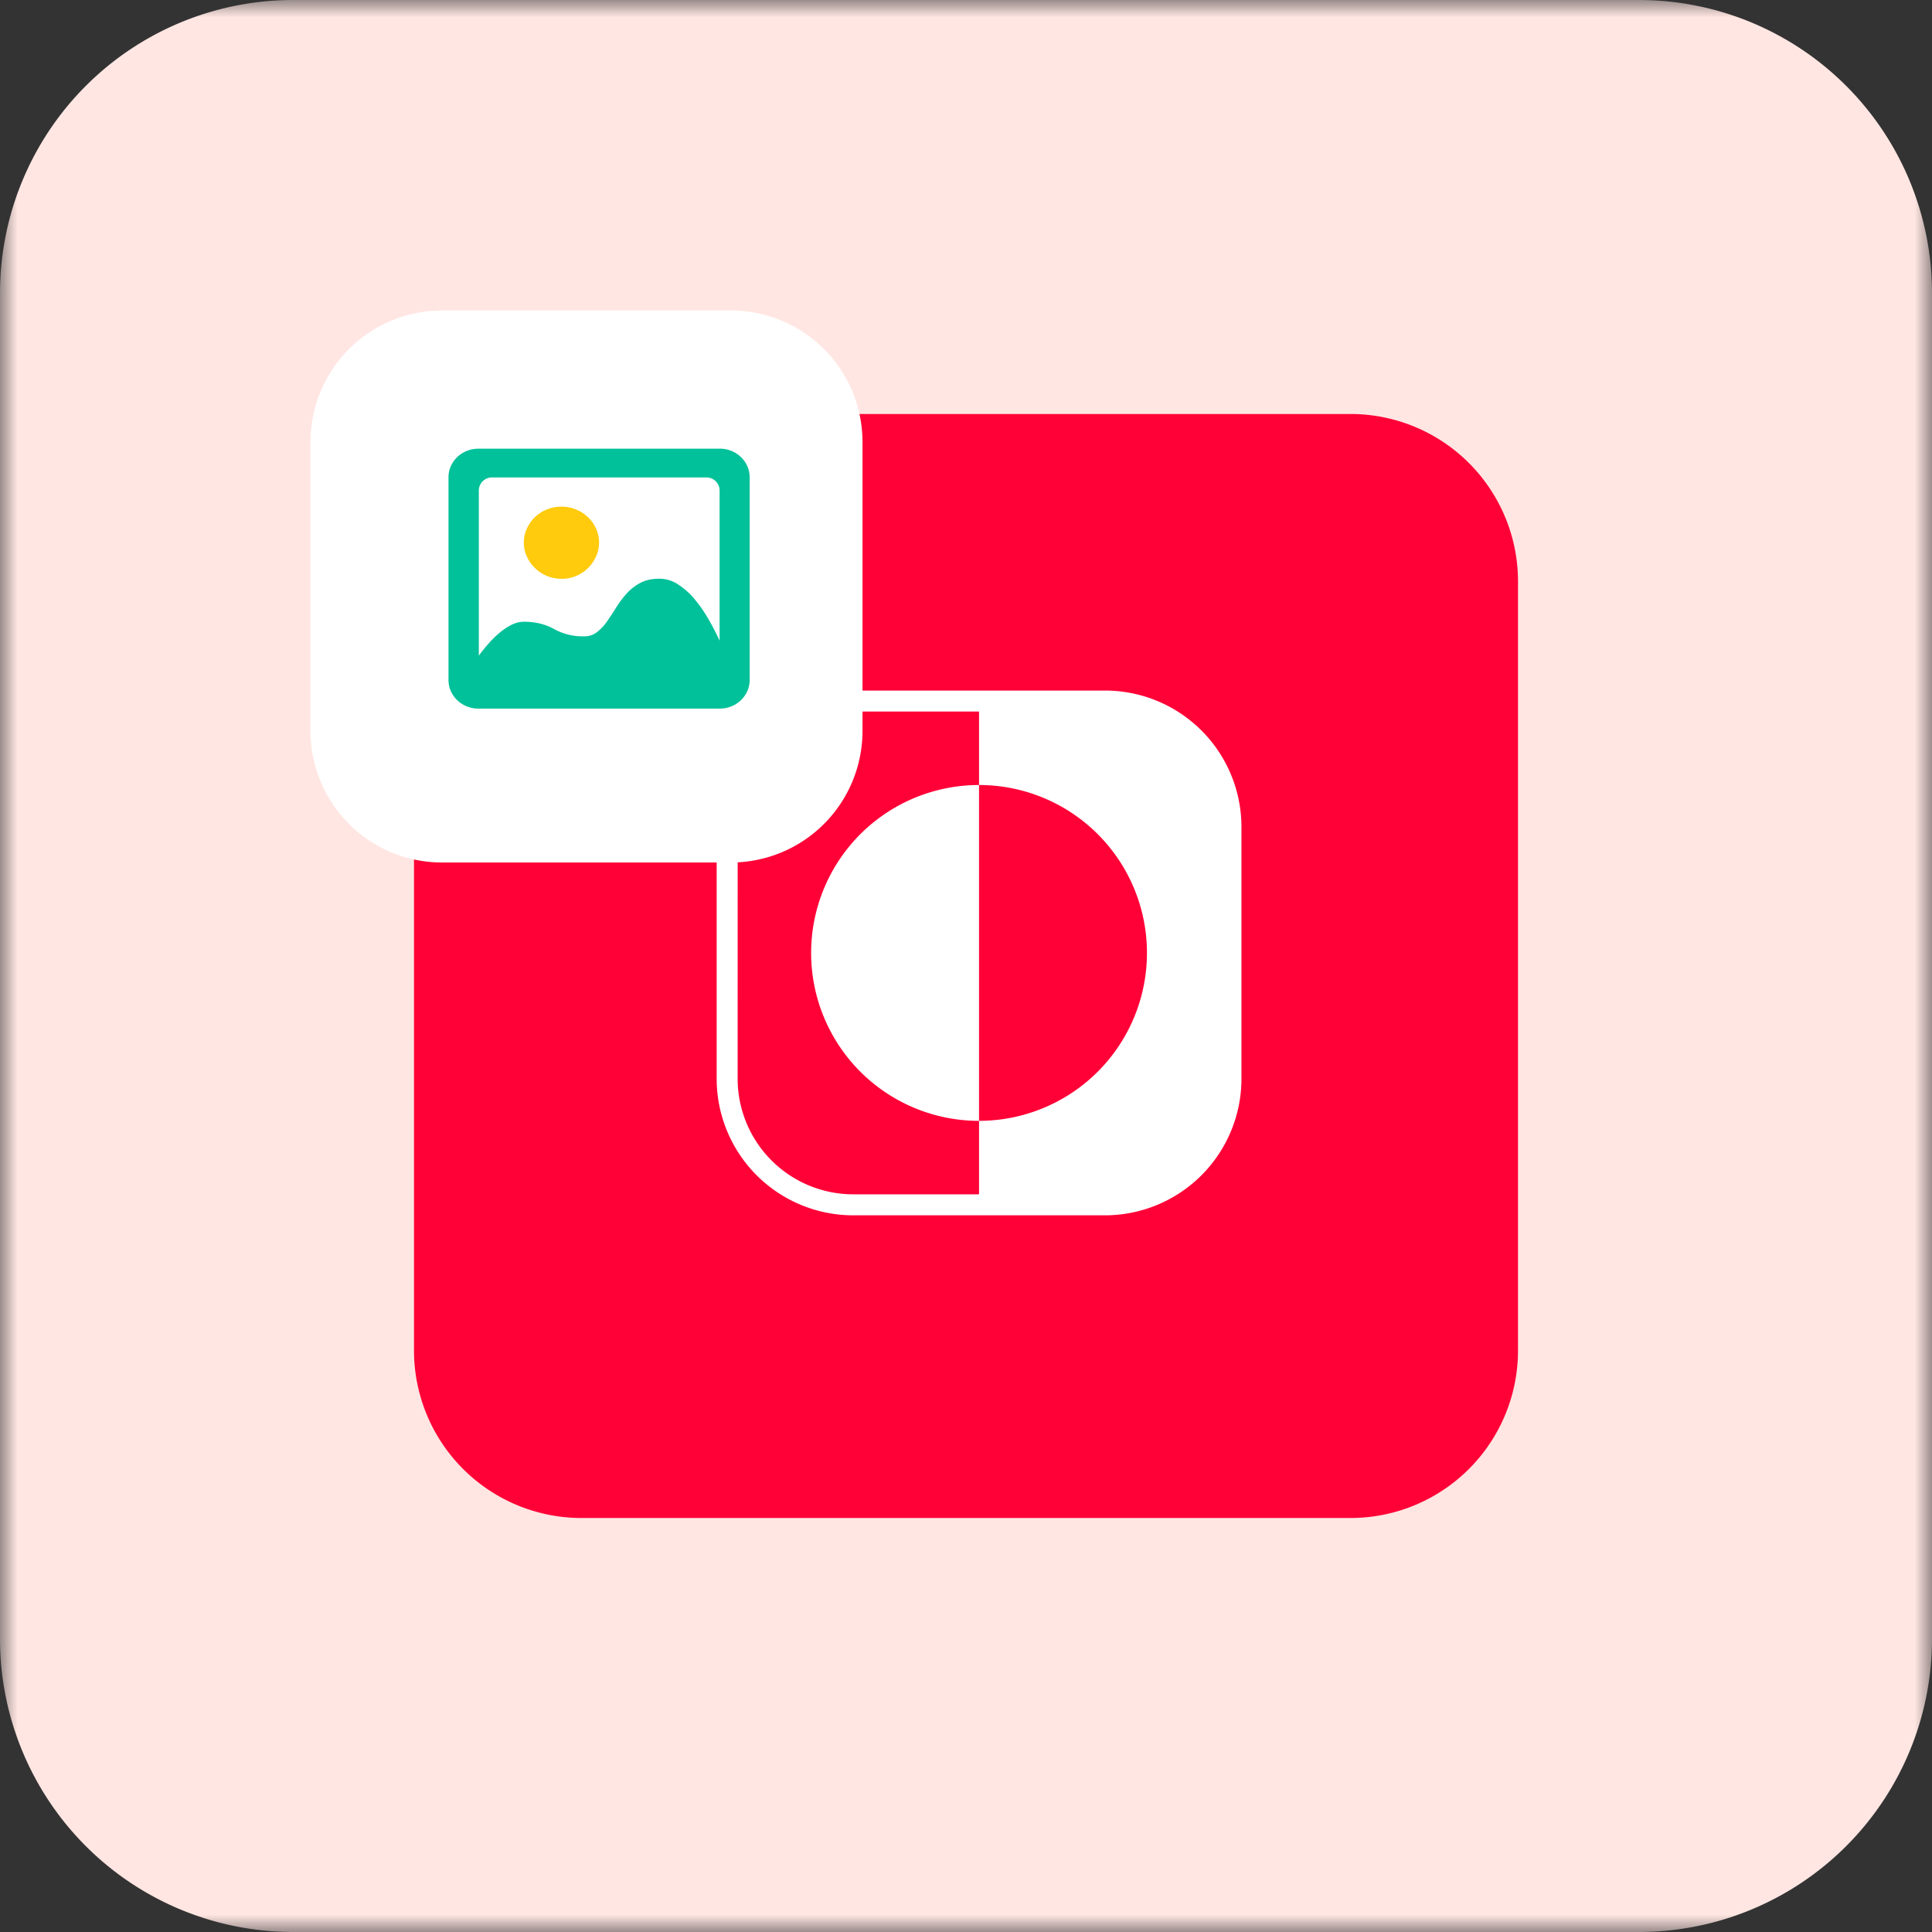 <svg xmlns="http://www.w3.org/2000/svg" xmlns:xlink="http://www.w3.org/1999/xlink" width="56" height="56"><rect width="100%" height="100%" fill="#333333" stroke="none"/><defs><path id="a" d="M0 0h56v56H0z"/></defs><g fill="none" fill-rule="evenodd"><mask id="b" fill="#fff"><use xlink:href="#a"/></mask><path fill="#FFE6E2" d="M47.504 56H8.496A8.496 8.496 0 0 1 0 47.504V8.496A8.496 8.496 0 0 1 8.496 0h39.008A8.496 8.496 0 0 1 56 8.496v39.008A8.496 8.496 0 0 1 47.504 56" mask="url(#b)"/><path fill="#FF0037" d="M39.146 44h-22.29A4.855 4.855 0 0 1 12 39.146V16.854A4.855 4.855 0 0 1 16.855 12h22.29A4.854 4.854 0 0 1 44 16.854v22.292A4.854 4.854 0 0 1 39.146 44"/><g fill="#FFF" fill-rule="nonzero"><path d="M24.728 20.016h7.301a3.955 3.955 0 0 1 3.955 3.955v7.301a3.96 3.96 0 0 1-3.955 3.955h-7.301a3.96 3.96 0 0 1-3.955-3.955v-7.301a3.96 3.96 0 0 1 3.955-3.955m-3.347 11.256a3.353 3.353 0 0 0 3.347 3.346h3.65v-2.13a4.867 4.867 0 1 0 0-9.734v-2.13h-3.65a3.352 3.352 0 0 0-3.346 3.347z"/><path d="M23.511 27.622a4.867 4.867 0 0 1 4.867-4.868v9.735a4.868 4.868 0 0 1-4.867-4.867"/></g><path fill="#FFF" d="M21.187 25h-8.375A3.812 3.812 0 0 1 9 21.187v-8.374A3.812 3.812 0 0 1 12.812 9h8.375A3.813 3.813 0 0 1 25 12.813v8.374A3.813 3.813 0 0 1 21.187 25"/><g fill-rule="nonzero"><path fill="#00C199" d="M20.865 13.006h-7c-.478 0-.865.371-.865.829v5.874c0 .458.387.83.864.83h7c.478 0 .865-.372.865-.83v-5.874c0-.458-.386-.83-.864-.83m-.007 5.567a7.28 7.28 0 0 0-.324-.628 3.973 3.973 0 0 0-.404-.58 2.104 2.104 0 0 0-.478-.426.985.985 0 0 0-.537-.164c-.219 0-.404.041-.557.123a1.45 1.45 0 0 0-.398.311 2.861 2.861 0 0 0-.3.401 7.96 7.96 0 0 1-.264.402 1.454 1.454 0 0 1-.29.31.585.585 0 0 1-.372.123 1.689 1.689 0 0 1-.871-.21 1.659 1.659 0 0 0-.506-.18 1.965 1.965 0 0 0-.373-.032c-.121 0-.24.03-.36.09a1.83 1.83 0 0 0-.345.23 2.94 2.94 0 0 0-.32.315 4.584 4.584 0 0 0-.28.348V14.21a.38.38 0 0 1 .389-.371h6.203a.38.38 0 0 1 .387.37z"/><path fill="#FFCB0C" d="M17.044 14.991a1.123 1.123 0 0 0-1.195-.223 1.064 1.064 0 0 0-.578.555.952.952 0 0 0-.087.404c0 .142.029.277.087.404a1.098 1.098 0 0 0 1.007.646 1.08 1.08 0 0 0 .766-.312 1.1 1.1 0 0 0 .233-.334.967.967 0 0 0 .087-.404.967.967 0 0 0-.087-.405 1.042 1.042 0 0 0-.233-.33"/></g></g></svg>